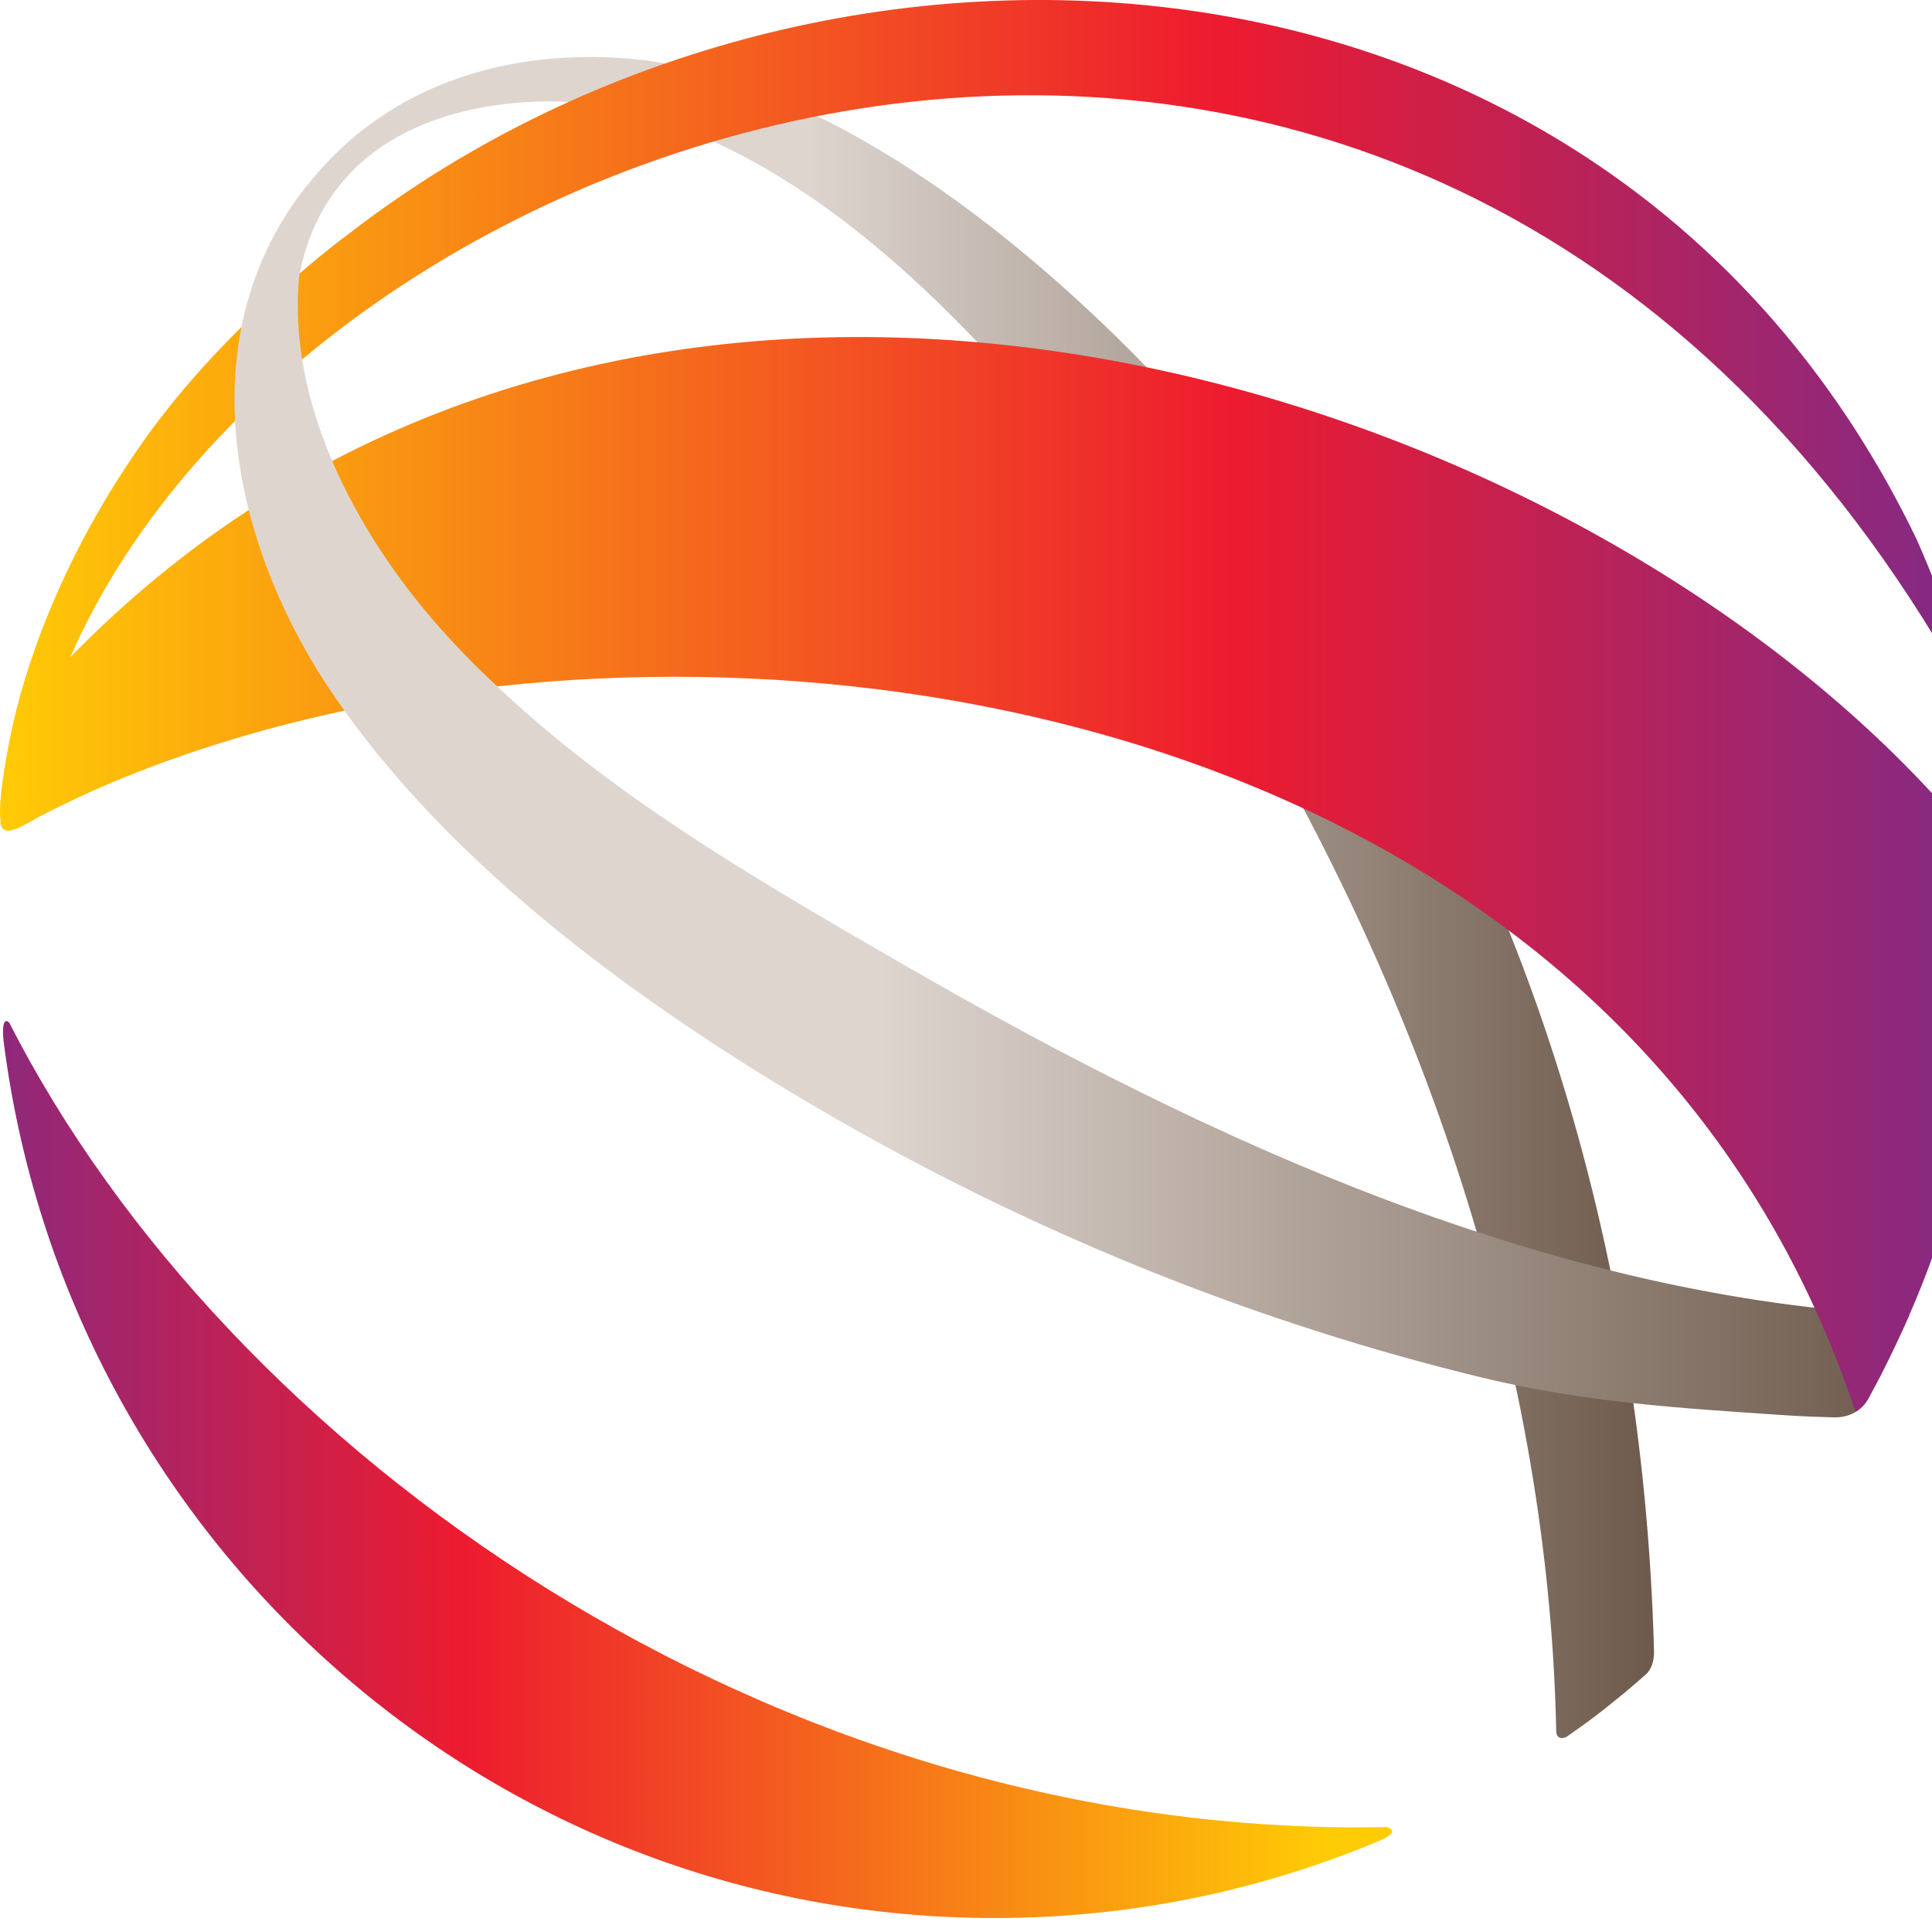 <svg width="16" height="16" viewBox="0 0 30 30" fill="none" xmlns="http://www.w3.org/2000/svg">
<path d="M4.65 4.261C5.253 1.231 8.869 1.587 8.869 1.587C13.043 1.966 16.787 6.877 18.801 10.072C21.939 15.042 24.043 20.941 24.165 26.883C24.167 26.992 24.252 27.01 24.328 26.968C24.463 26.872 24.601 26.776 24.735 26.675C24.902 26.55 25.063 26.419 25.225 26.286C25.338 26.193 25.449 26.094 25.56 25.998C25.634 25.929 25.682 25.815 25.684 25.655C25.515 19.231 23.559 12.786 19.57 7.715C17.593 5.204 13.992 1.702 10.371 0.996C10.371 0.996 6.34 0.072 4.317 3.548L4.65 4.261Z" fill="url(#paint0_linear_545_25646)"/>
<path d="M0.057 16.177C1.033 23.852 7.551 29.783 15.445 29.783C17.57 29.783 19.592 29.354 21.438 28.576C21.662 28.475 21.652 28.409 21.53 28.371C11.947 28.558 3.517 22.496 0.144 15.881C0.047 15.785 0.033 15.974 0.057 16.177Z" fill="url(#paint1_linear_545_25646)"/>
<path d="M30.409 10.094C30.393 10.035 30.377 9.977 30.361 9.921C30.282 9.638 29.978 8.858 29.758 8.368C25.066 -1.366 12.914 -2.12 5.468 3.59L5.431 3.619C5.431 3.619 3.546 4.986 2.235 6.839C0.923 8.693 0.358 10.435 0.157 11.452C0.011 12.187 -0.018 12.562 0.009 12.744C0.009 12.749 0.006 12.754 0.006 12.76C0.006 12.829 0.033 12.869 0.072 12.885C0.162 12.943 0.395 12.805 0.561 12.709C0.685 12.637 1.108 12.429 1.479 12.262C2.655 11.745 3.974 11.327 5.356 11.034C5.282 10.917 5.19 10.802 5.108 10.68C4.548 9.833 4.119 8.85 3.873 7.913C2.898 8.546 1.965 9.311 1.093 10.203C4.852 1.601 21.833 -4.144 30.268 10.277V10.275C30.348 10.411 30.438 10.413 30.438 10.296C30.443 10.245 30.424 10.163 30.409 10.094Z" fill="url(#paint2_linear_545_25646)"/>
<path d="M14.048 14.989C11.502 13.516 8.819 11.982 6.842 9.753C5.483 8.224 4.365 6.104 4.677 4.043C4.891 3.164 5.663 2.195 6.739 1.808C6.739 1.808 6.734 1.808 6.731 1.808C6.163 1.984 5.589 2.258 5.018 2.645C4.928 2.727 4.844 2.81 4.759 2.892C2.964 5.145 3.519 8.288 5.1 10.674C6.974 13.505 10.207 15.79 13.104 17.442C16.195 19.202 19.538 20.547 22.991 21.386C24.614 21.78 26.073 21.865 27.741 21.977C27.987 21.993 28.235 22.003 28.484 22.009C28.727 22.012 28.902 21.897 28.997 21.742C29.066 21.617 29.2 21.364 29.2 21.364C29.251 21.268 29.557 20.629 29.647 20.424C24.109 20.174 18.785 17.726 14.048 14.989Z" fill="url(#paint3_linear_545_25646)"/>
<path d="M30.942 14.03C30.923 13.692 30.669 13.09 30.199 12.536C24.944 6.637 13.685 2.687 5.157 7.159C5.567 8.115 6.172 9.007 6.836 9.755C7.116 10.07 7.441 10.403 7.721 10.658C15.874 9.769 25.774 12.776 28.811 21.924C28.895 21.873 28.962 21.804 29.007 21.724C30.238 19.487 30.944 16.914 30.944 14.176C30.944 14.129 30.942 14.078 30.942 14.03Z" fill="url(#paint4_linear_545_25646)"/>
<defs>
<linearGradient id="paint0_linear_545_25646" x1="4.316" y1="13.936" x2="25.683" y2="13.936" gradientUnits="userSpaceOnUse">
<stop offset="0.385" stop-color="#DED5CF"/>
<stop offset="1" stop-color="#6D5A4C"/>
</linearGradient>
<linearGradient id="paint1_linear_545_25646" x1="20.573" y1="22.819" x2="-0.918" y2="22.819" gradientUnits="userSpaceOnUse">
<stop stop-color="#FFCB05"/>
<stop offset="0.621" stop-color="#ED1B2F"/>
<stop offset="1" stop-color="#822A85"/>
</linearGradient>
<linearGradient id="paint2_linear_545_25646" x1="-0.003" y1="6.448" x2="30.436" y2="6.448" gradientUnits="userSpaceOnUse">
<stop stop-color="#FFCB05"/>
<stop offset="0.621" stop-color="#ED1B2F"/>
<stop offset="1" stop-color="#822A85"/>
</linearGradient>
<linearGradient id="paint3_linear_545_25646" x1="3.643" y1="11.908" x2="29.648" y2="11.908" gradientUnits="userSpaceOnUse">
<stop offset="0.385" stop-color="#DED5CF"/>
<stop offset="1" stop-color="#6D5A4C"/>
</linearGradient>
<linearGradient id="paint4_linear_545_25646" x1="0.052" y1="13.578" x2="30.749" y2="13.578" gradientUnits="userSpaceOnUse">
<stop stop-color="#FFCB05"/>
<stop offset="0.621" stop-color="#ED1B2F"/>
<stop offset="1" stop-color="#822A85"/>
</linearGradient>
</defs>
</svg>
